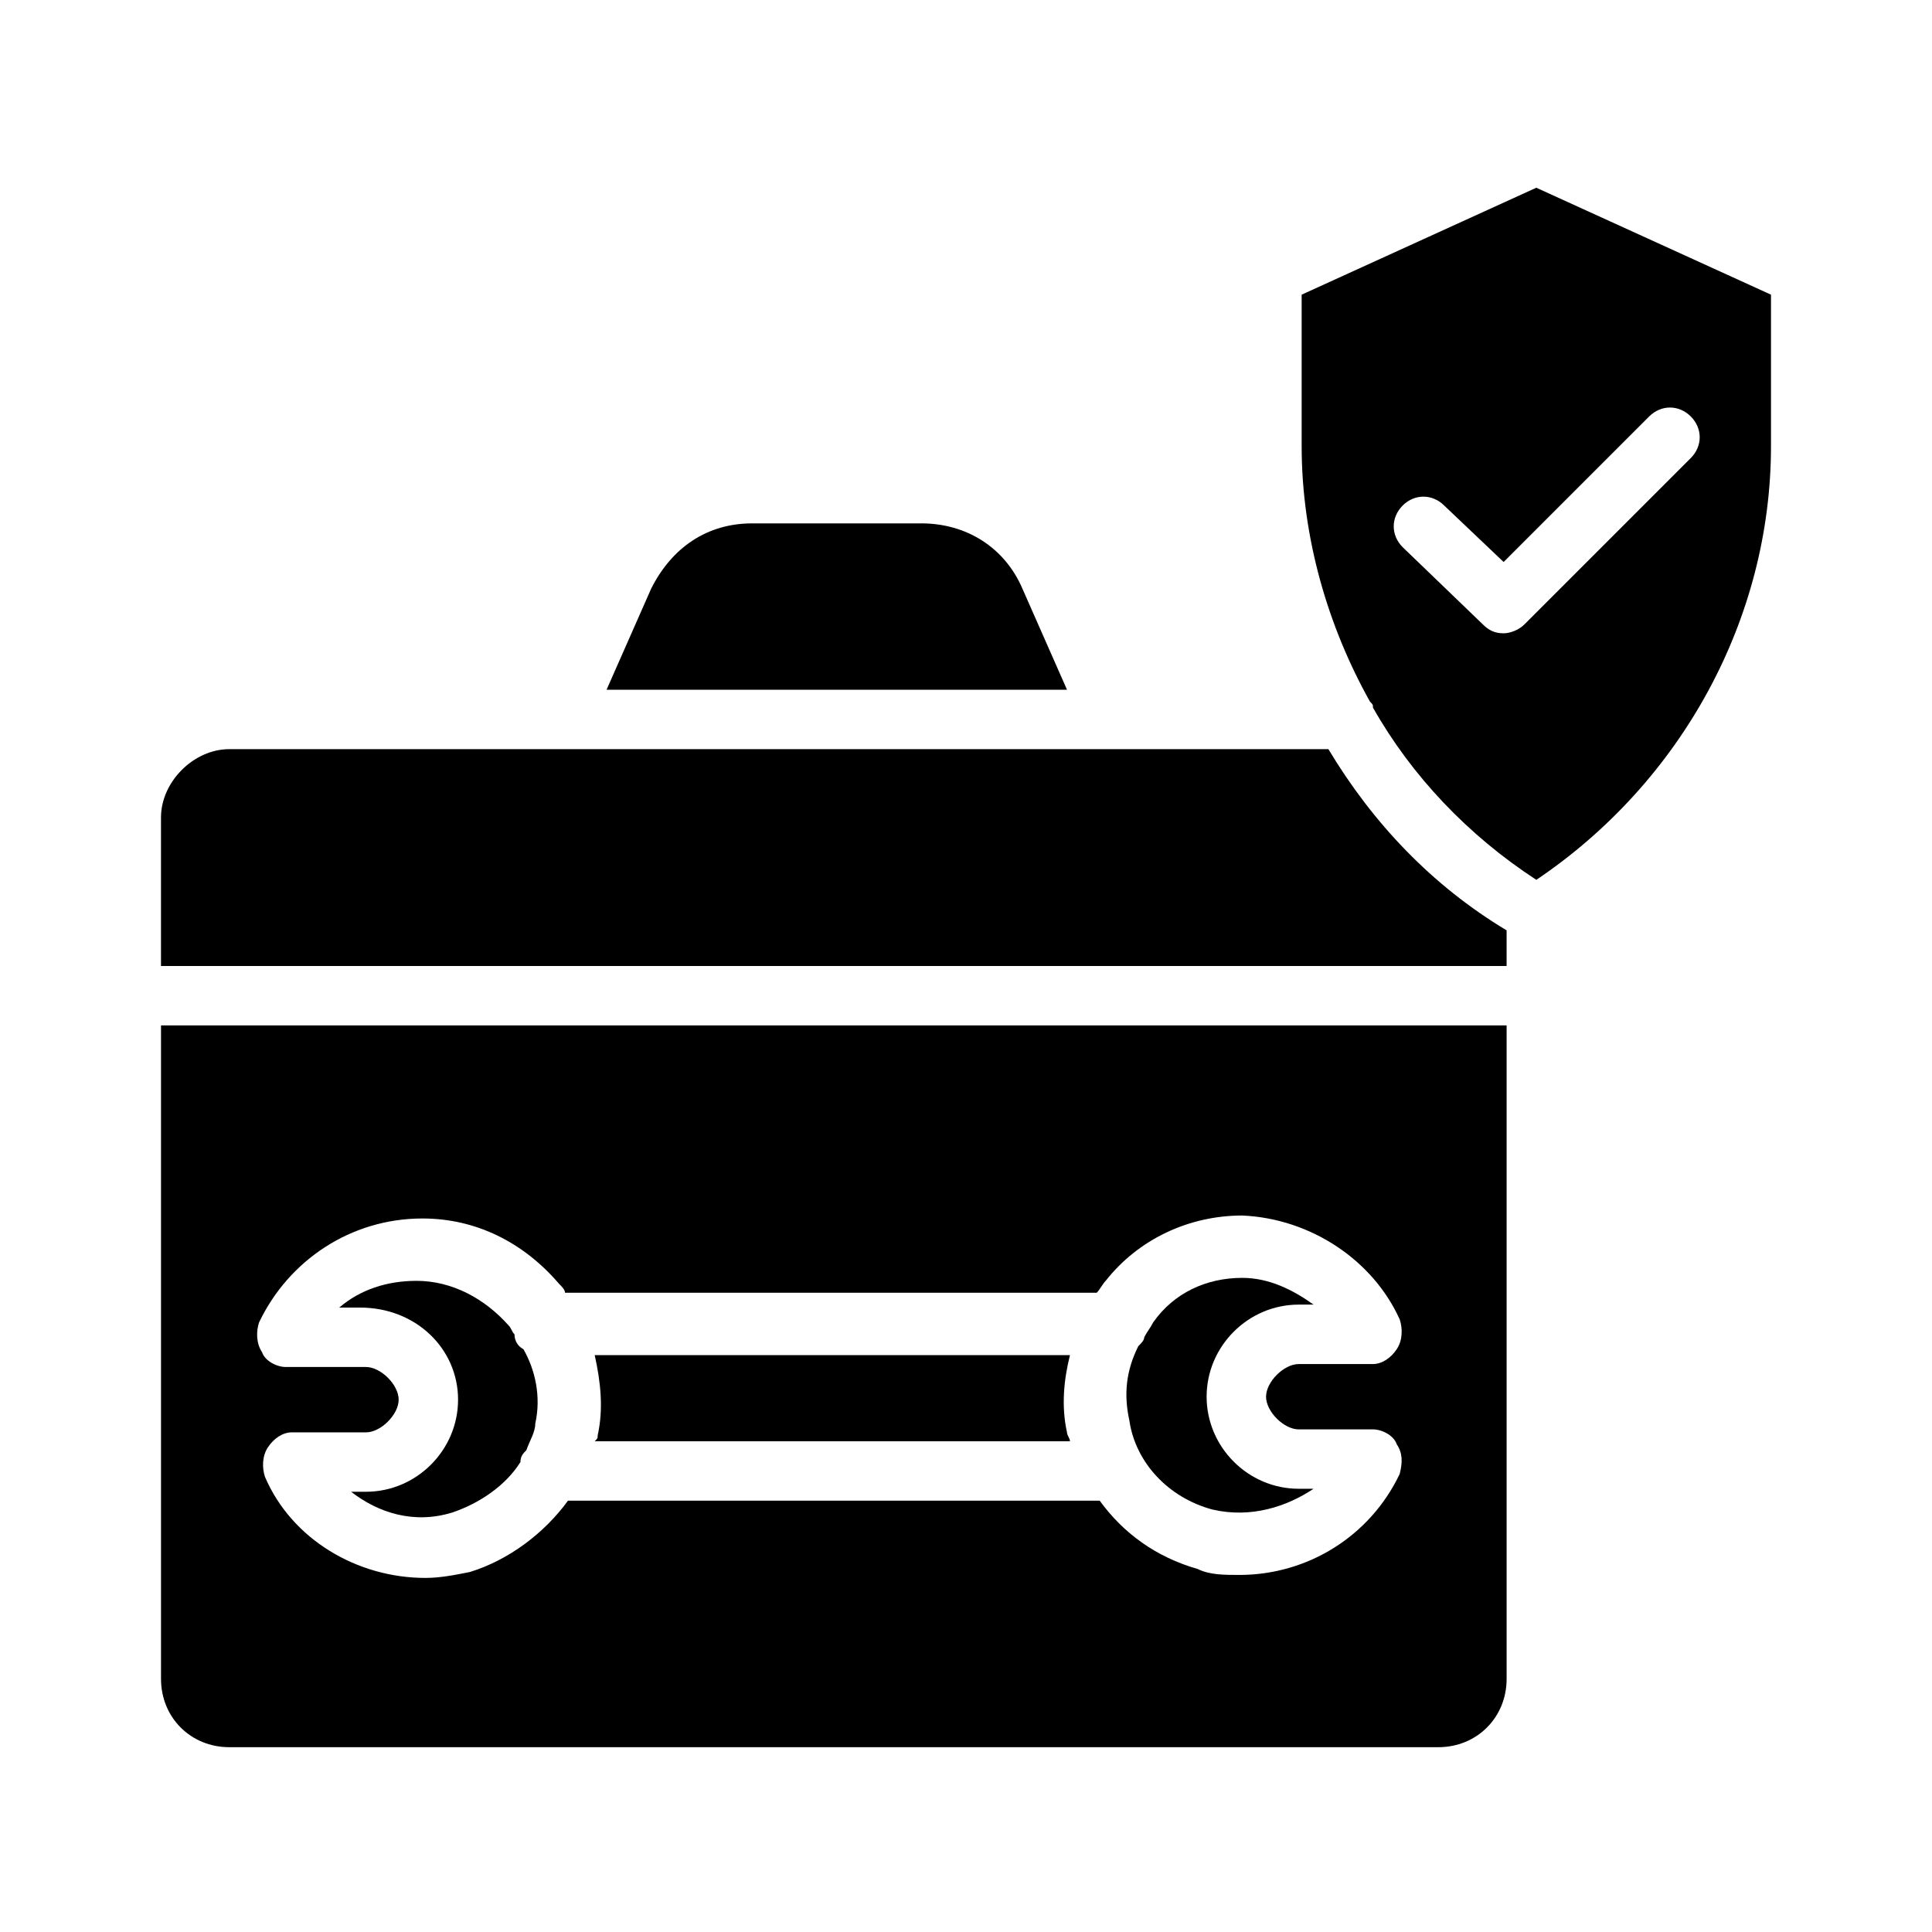 <?xml version="1.0" encoding="UTF-8"?>
<!-- Uploaded to: SVG Repo, www.svgrepo.com, Generator: SVG Repo Mixer Tools -->
<svg fill="#000000" width="800px" height="800px" version="1.1" viewBox="144 144 512 512" xmlns="http://www.w3.org/2000/svg">
 <g>
  <path d="m186.67 415.74v173.18c0 10.234 7.871 18.105 18.105 18.105h320.39c10.234 0 18.105-7.871 18.105-18.105v-173.18zm301.5 107.06h19.68c2.363 0 5.512 1.574 6.297 3.938 1.574 2.363 1.574 4.723 0.789 7.871-7.871 16.531-24.402 26.766-42.508 26.766-3.938 0-7.871 0-11.02-1.574-11.02-3.148-19.68-9.445-25.977-18.105h-140.91c-6.297 8.66-15.742 15.742-25.977 18.895-3.938 0.789-7.871 1.574-11.809 1.574-18.105 0-35.426-10.234-42.508-26.766-0.789-2.363-0.789-5.512 0.789-7.871 1.574-2.363 3.938-3.938 6.297-3.938h19.68c3.938 0 8.66-4.723 8.66-8.66s-4.723-8.66-8.66-8.66h-21.254c-2.363 0-5.512-1.574-6.297-3.938-1.574-2.363-1.574-5.512-0.789-7.871 7.871-16.531 24.402-27.551 43.297-27.551 14.168 0 26.766 6.297 36.211 17.32 0.789 0.789 1.574 1.574 1.574 2.363h140.91c0.789-0.789 1.574-2.363 2.363-3.148 8.66-11.02 22.043-17.32 36.211-17.32 18.105 0.789 34.637 11.809 41.723 27.551 0.789 2.363 0.789 5.512-0.789 7.871-1.574 2.363-3.938 3.938-6.297 3.938h-19.68c-3.938 0-8.66 4.723-8.66 8.66 0 3.934 4.723 8.656 8.656 8.656z"/>
  <path d="m496.04 342.53h-291.27c-9.445 0-18.105 8.66-18.105 18.105v39.359h356.6v-9.445c-19.68-11.809-35.426-28.34-47.23-48.02z"/>
  <path d="m265.39 514.93c0 13.383-11.02 24.402-24.402 24.402h-3.938c7.086 5.512 16.531 8.66 26.766 5.512 7.086-2.363 14.168-7.086 18.105-13.383 0-1.574 0.789-2.363 1.574-3.148 0.789-2.363 2.363-4.723 2.363-7.086 1.574-7.086 0-14.168-3.148-19.68-1.574-0.789-2.363-2.363-2.363-3.938-0.789-0.789-0.789-1.574-1.574-2.363-6.297-7.086-14.957-11.809-24.402-11.809-7.871 0-14.957 2.363-20.469 7.086h5.512c14.957 0.004 25.977 11.023 25.977 24.406z"/>
  <path d="m414.96 300.02c-4.723-11.02-14.957-17.32-26.766-17.32h-44.871c-11.809 0-21.254 6.297-26.766 17.32l-11.809 26.766h122.02z"/>
  <path d="m302.39 524.38c0 0.789 0 0.789-0.789 1.574h125.95c0-0.789-0.789-1.574-0.789-2.363-1.574-7.086-0.789-14.168 0.789-20.469h-125.95c1.574 7.09 2.363 14.176 0.789 21.258z"/>
  <path d="m465.34 544.05c10.234 2.363 19.68-0.789 26.766-5.512h-3.938c-13.383 0-24.402-11.02-24.402-24.402s11.02-24.402 24.402-24.402h3.938c-5.512-3.938-11.809-7.086-18.895-7.086-9.445 0-18.105 3.938-23.617 11.809-0.789 1.574-1.574 2.363-2.363 3.938 0 0.789-0.789 1.574-1.574 2.363-3.148 6.297-3.938 12.594-2.363 19.68 1.578 11.02 10.238 20.465 22.047 23.613z"/>
  <path d="m551.14 193.75-62.188 28.34v40.148c0 24.402 7.086 48.02 18.105 67.699 0.789 0.789 0.789 0.789 0.789 1.574 10.234 18.105 25.191 33.852 43.297 45.656 38.574-25.977 62.188-69.273 62.188-114.93v-40.148zm40.934 71.637-44.082 44.082c-1.574 1.574-3.938 2.363-5.512 2.363-2.363 0-3.938-0.789-5.512-2.363l-21.254-20.469c-3.148-3.148-3.148-7.871 0-11.02 3.148-3.148 7.871-3.148 11.02 0l15.742 14.957 38.574-38.574c3.148-3.148 7.871-3.148 11.02 0 3.156 3.152 3.156 7.875 0.004 11.023z"/>
 </g>
</svg>